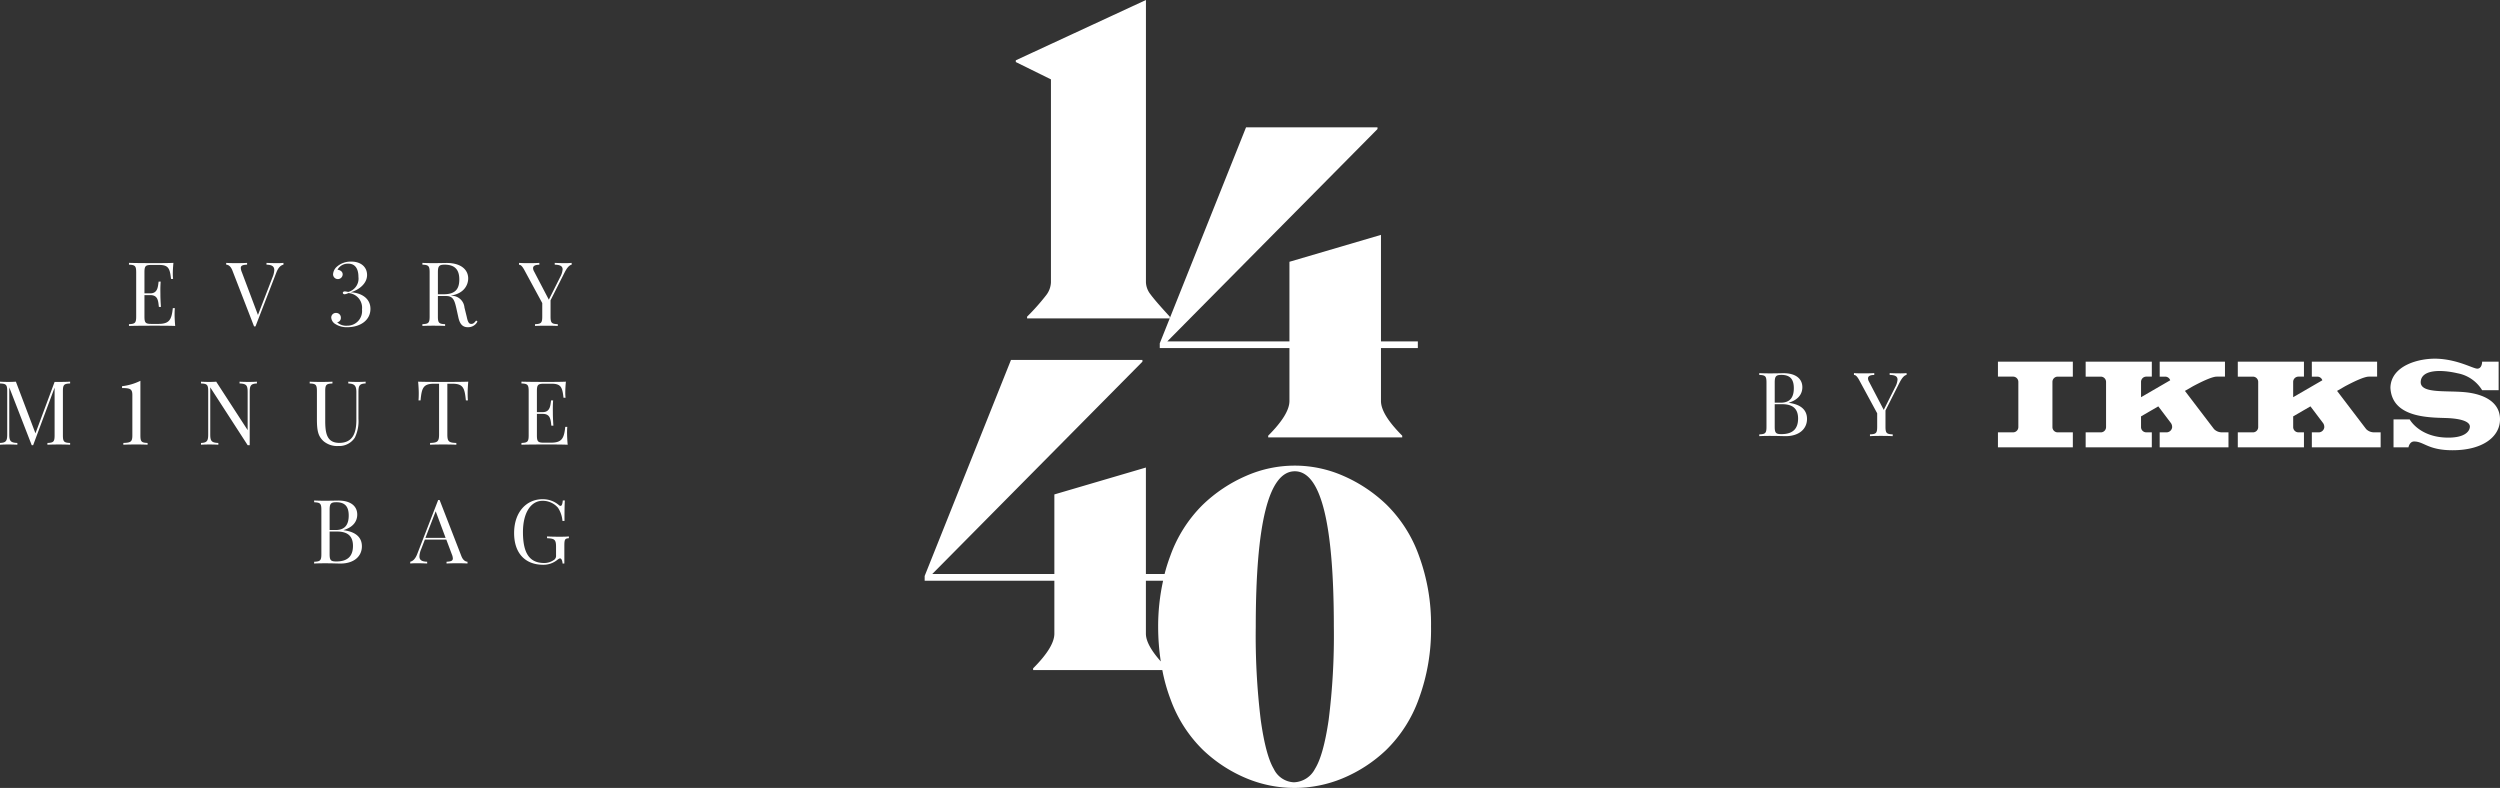 <svg height="140.865" viewBox="0 0 446.933 140.865" width="446.933" xmlns="http://www.w3.org/2000/svg" xmlns:xlink="http://www.w3.org/1999/xlink"><rect x="0" y="0" width="446.933" height="140.865" fill="#333333" stroke="none"/><clipPath id="a"><path d="m0 0h102.198v54.195h-102.198z"/></clipPath><clipPath id="b"><path d="m0 0h132.428v16.372h-132.428z"/></clipPath><clipPath id="c"><path d="m0 0h90.522v140.865h-90.522z"/></clipPath><g clip-path="url(#a)" fill="#fff" transform="translate(0 46.772)"><path d="m148.044 81.041c-2.963 0-5.125 2.34-5.125 6.058 0 3.546 1.921 5.669 5.218 5.669a3.9 3.9 0 0 0 2.488-.864c.319-.241.4-.273.521-.273.272 0 .42.544.435.91h.319v-3.156c0-1.174.109-1.314.809-1.369v-.316c-.38.038-.956.054-1.656.054-.715 0-1.687-.016-2.248-.054v.318c1.338.055 1.61.241 1.61 1.533v1.529a.866.866 0 0 1 -.459.871 2.909 2.909 0 0 1 -1.656.5c-2.6 0-3.8-1.7-3.8-5.528 0-3.421 1.392-5.592 3.508-5.592a3.578 3.578 0 0 1 2.752 1.245 4.931 4.931 0 0 1 .8 2.356h.365c0-1.85.015-2.884.062-3.662h-.365c-.062.668-.195.972-.4.972a.542.542 0 0 1 -.318-.162 4.409 4.409 0 0 0 -2.87-1.035m-17.362 6.912h-3.608l1.836-4.757zm-1.072-6.769h-.257l-3.743 9.651c-.365.956-.84 1.291-1.251 1.384v.319a11.629 11.629 0 0 1 1.19-.047c.56 0 1.229.015 1.836.047v-.319c-.91-.024-1.384-.265-1.384-.957a3.774 3.774 0 0 1 .319-1.306l.653-1.687h3.837l.98 2.612a2.205 2.205 0 0 1 .187.746c0 .443-.358.561-1.128.592v.319c.452-.031 1.214-.047 2.038-.047.606 0 1.274.015 1.71.047v-.319c-.334-.016-.786-.211-1.1-1.018zm-18.465 10.988c-.988 0-1.2-.21-1.2-1.322v-4.028h1.338c2.022 0 2.839.941 2.839 2.559 0 1.789-.894 2.791-2.978 2.791m-.016-10.591c1.595 0 2.232.809 2.232 2.371 0 1.384-.466 2.6-2.341 2.6h-1.073v-3.6c0-1.1.211-1.369 1.182-1.369m1.338 4.969c1.781-.544 2.418-1.641 2.418-2.768 0-1.469-1.128-2.5-3.36-2.5-.38 0-1.4.031-2.4.031-.7 0-1.5-.016-1.944-.047v.319c1.081.046 1.291.21 1.291 1.369v7.9c0 1.158-.21 1.322-1.291 1.369v.319c.443-.031 1.228-.047 1.975-.047 1.306 0 2.263.047 2.737.047 2.387 0 3.825-1.275 3.825-3.087 0-1.291-.73-2.535-3.25-2.869z" transform="translate(-51.009 -38.573)"/><path d="m101.373 50.047c0-.443.015-.863.046-1.151h-.365c-.225 2.108-.622 2.823-2.612 2.823h-1.166c-1.081 0-1.291-.163-1.291-1.322v-3.826h1.057c1.384 0 1.4 1.089 1.524 2.108h.366c-.078-1.213-.094-1.742-.094-2.263 0-.233-.007-.466-.007-.762 0-.366.007-.824.054-1.5h-.365c-.125.761-.094 2.1-1.478 2.1h-1.057v-3.754c0-1.158.21-1.322 1.291-1.322h1.324c1.688 0 1.929.621 2.139 2.5h.366a8.473 8.473 0 0 1 -.047-.987c0-.366.031-1.136.11-1.882-.988.046-2.357.046-3.329.046-.956 0-3.056 0-4.618-.046v.319c1.081.047 1.291.211 1.291 1.369v7.9c0 1.159-.21 1.322-1.291 1.368v.319c1.563-.047 3.662-.047 4.618-.047 1.066 0 2.567 0 3.647.047-.077-.808-.108-1.64-.108-2.037m-17.665-9.237c-1.322.046-3.165.046-4.471.046s-3.173 0-4.495-.046c.086.809.116 1.641.116 2.037 0 .513-.015.972-.046 1.306h.365c.217-2.217.459-2.978 2.449-2.978h.863v9.059c0 1.291-.272 1.486-1.61 1.532v.319c.506-.03 1.4-.047 2.357-.047.863 0 1.781.016 2.34.047v-.319c-1.337-.046-1.609-.241-1.609-1.532v-9.059h.863c1.991 0 2.224.761 2.45 2.978h.365c-.031-.334-.047-.793-.047-1.306 0-.4.031-1.229.109-2.037m-18.348 0c-.35.031-.933.046-1.478.046s-1.244-.015-1.624-.046v.319c1.081.047 1.446.366 1.446 1.532v4.969c0 2.372-.653 4.121-3.056 4.121-2.263 0-2.512-1.8-2.512-3.982v-5.269c0-1.158.2-1.322 1.291-1.369v-.321c-.5.031-1.291.046-2.03.046-.824 0-1.586-.015-2.037-.046v.319c1.089.047 1.291.211 1.291 1.369v5c0 2.169.241 3.072 1.182 3.95a3.794 3.794 0 0 0 2.675.863 3.308 3.308 0 0 0 2.917-1.486 6.657 6.657 0 0 0 .653-3.375v-4.79c0-1.166.2-1.485 1.283-1.532zm-19.435 0c-.35.031-.941.046-1.478.046s-1.244-.015-1.625-.046v.319c1.245.047 1.446.366 1.446 1.532v6.811l-5.621-8.662c-.35.031-.777.046-1.244.046-.537 0-1.127-.015-1.478-.046v.319c1.081.047 1.29.211 1.29 1.369v7.737c0 1.166-.21 1.486-1.29 1.532v.319c.351-.03.941-.047 1.478-.047s1.244.016 1.625.047v-.319c-1.237-.046-1.446-.366-1.446-1.532v-8.407l6.687 10.335h.366v-9.5c0-1.166.21-1.485 1.291-1.532zm-20.829-.156a9.913 9.913 0 0 1 -3.281.964v.335c1.43 0 1.842.147 1.842 1.244v7.2c0 1.159-.272 1.322-1.609 1.368v.319c.56-.03 1.438-.047 2.293-.047.832 0 1.595.016 2.038.047v-.319c-1.083-.045-1.283-.209-1.283-1.365zm-12.563.156c-.5.031-1.291.046-2.022.046h-.755l-3.422 9.191-3.5-9.238c-.35.031-.894.046-1.361.046-.537 0-1.127-.015-1.478-.046v.319c1.081.047 1.291.211 1.291 1.369v7.737c0 1.166-.21 1.486-1.291 1.532v.319c.351-.03.941-.047 1.478-.047s1.244.016 1.625.047v-.319c-1.236-.046-1.446-.366-1.446-1.532v-8.406l4.013 10.335h.257l3.834-10.287v8.524c0 1.159-.2 1.322-1.283 1.368v.319c.443-.03 1.206-.047 2.037-.047.731 0 1.524.016 2.022.047v-.319c-1.081-.046-1.291-.21-1.291-1.368v-7.9c0-1.158.21-1.322 1.291-1.369z" transform="translate(0 -19.35)"/><path d="m121.95.271c-.56 0-1.229-.015-1.835-.046v.318c.886.024 1.408.219 1.408.848a3.388 3.388 0 0 1 -.435 1.369l-2.031 4.04-2.652-5.077a1.224 1.224 0 0 1 -.163-.552c0-.474.513-.614 1.12-.614v-.332c-.684.046-1.532.046-2.232.046-.544 0-.987-.015-1.4-.046v.335c.226 0 .49.108.926.893l3.227 5.957v2.4c0 1.159-.2 1.322-1.291 1.369v.321c.45-.031 1.213-.046 2.045-.046.73 0 1.524.015 2.021.046v-.318c-1.089-.048-1.291-.21-1.291-1.369v-2.9l2.5-4.954c.482-.941.864-1.322 1.276-1.415v-.319a11.817 11.817 0 0 1 -1.19.046m-21.543.272c1.928 0 2.644.972 2.644 2.644 0 1.463-.5 2.645-2.753 2.645h-1.074v-3.919c0-1.1.21-1.369 1.182-1.369m5.653 9.984c-.295.374-.482.606-.87.606-.444 0-.623-.38-.817-1.305l-.4-1.626a2.3 2.3 0 0 0 -2.232-2.1l-.194-.031c2.4-.374 3.094-1.96 3.094-3.065 0-1.555-1.275-2.768-3.841-2.768-.381 0-1.4.031-2.4.031-.7 0-1.5-.015-1.945-.046v.319c1.081.047 1.291.21 1.291 1.369v7.9c0 1.159-.21 1.322-1.291 1.369v.319c.443-.031 1.213-.046 2.037-.046.731 0 1.532.015 2.022.046v-.318c-1.081-.048-1.291-.21-1.291-1.369v-3.663h1.517c1.26 0 1.493.91 1.8 2.263l.35 1.586c.3 1.361.91 1.726 1.711 1.726a1.852 1.852 0 0 0 1.7-1.018zm-22.312-10.528a3.68 3.68 0 0 0 -2.706 1.019 1.993 1.993 0 0 0 -.559 1.229.859.859 0 0 0 1.718.03c0-.5-.428-.762-.926-.839a2.112 2.112 0 0 1 1.944-1.074c1.2 0 1.8.894 1.8 2.364a2.453 2.453 0 0 1 -1.835 2.69 4.523 4.523 0 0 0 -.591-.1c-.234 0-.366.132-.366.257s.117.257.335.257a1.94 1.94 0 0 0 .653-.211 2.619 2.619 0 0 1 2.441 2.917 2.622 2.622 0 0 1 -2.658 2.915 2.386 2.386 0 0 1 -1.789-.606.782.782 0 0 0 .669-.809.827.827 0 0 0 -.855-.864.817.817 0 0 0 -.864.848 1.464 1.464 0 0 0 .746 1.142 3.734 3.734 0 0 0 2.108.56c2.294 0 4.153-1.213 4.153-3.281 0-1.959-1.735-2.885-3.546-2.963 1.372-.381 2.943-1.481 2.943-3.087 0-1.47-1.143-2.4-2.815-2.4m-13.33.277c-.56 0-1.228-.015-1.835-.046v.318c.91.024 1.392.265 1.392.965a3.86 3.86 0 0 1 -.319 1.3l-2.6 6.726-2.882-7.653a2.2 2.2 0 0 1 -.187-.746c0-.443.365-.56 1.127-.592v-.318c-.443.031-1.213.046-2.037.046-.607 0-1.276-.015-1.7-.046v.318c.334.016.777.21 1.1 1.019l3.881 10.016h.257l3.739-9.651c.367-.955.844-1.29 1.262-1.384v-.318a11.886 11.886 0 0 1 -1.2.046m-18.262 9.192c0-.443.015-.864.047-1.151h-.365c-.226 2.107-.623 2.822-2.614 2.822h-1.166c-1.082 0-1.291-.162-1.291-1.322v-3.825h1.057c1.384 0 1.4 1.088 1.524 2.108h.365c-.079-1.213-.093-1.742-.093-2.263 0-.234-.008-.467-.008-.762 0-.366.008-.824.054-1.5h-.366c-.125.762-.093 2.1-1.478 2.1h-1.055v-3.757c0-1.16.209-1.322 1.291-1.322h1.322c1.687 0 1.928.622 2.138 2.5h.365a8.767 8.767 0 0 1 -.046-.988c0-.365.03-1.135.108-1.881-.987.046-2.356.046-3.329.046-.956 0-3.056 0-4.618-.046v.321c1.081.047 1.29.21 1.29 1.369v7.9c0 1.159-.21 1.322-1.29 1.369v.319c1.563-.046 3.662-.046 4.618-.046 1.065 0 2.566 0 3.647.046-.078-.809-.109-1.64-.109-2.037" transform="translate(-20.942)"/></g><g clip-path="url(#b)" fill="#fff" transform="translate(314.506 64.119)"><path d="m187.554 13.656a1.98 1.98 0 0 1 -1.339-.572c-.144-.18-4.9-6.429-5.21-6.836l1.4-.811c1.385-.743 3.41-1.741 4.282-1.741h1.476v-2.679h-11.67v2.683h.987a.94.94 0 0 1 .893.649l-5.216 3.023v-2.736a.939.939 0 0 1 .94-.94h.988v-2.679h-11.827v2.683h2.708a.939.939 0 0 1 .939.94v8.081a.939.939 0 0 1 -.939.939h-2.708v2.679h11.827v-2.683h-.985a.939.939 0 0 1 -.94-.939v-1.917l3.087-1.789 2.169 2.873a1.208 1.208 0 0 1 .3.924 1.027 1.027 0 0 1 -1.074.851h-1.146v2.679h12.3v-2.682z" transform="translate(-77.706 -.484)"/><path d="m135.652 13.656a1.98 1.98 0 0 1 -1.339-.572c-.144-.18-4.9-6.429-5.21-6.836l1.4-.811c1.384-.743 3.409-1.741 4.282-1.741h1.476v-2.679h-11.67v2.683h.988a.939.939 0 0 1 .893.649l-5.216 3.023v-2.736a.939.939 0 0 1 .94-.94h.988v-2.679h-11.828v2.683h2.708a.939.939 0 0 1 .939.94v8.081a.939.939 0 0 1 -.939.939h-2.708v2.679h11.826v-2.683h-.988a.939.939 0 0 1 -.94-.939v-1.917l3.087-1.789c.909 1.2 2.071 2.742 2.169 2.873a1.208 1.208 0 0 1 .3.924 1.028 1.028 0 0 1 -1.075.851h-1.146v2.679h12.3v-2.682z" transform="translate(-53.002 -.484)"/><path d="m94.819 1.018v2.682h-2.707a.94.94 0 0 0 -.94.94v8.081a.94.94 0 0 0 .94.94h2.708v2.679h-13.39v-2.683h2.707a.94.94 0 0 0 .94-.94v-8.081a.94.94 0 0 0 -.94-.94h-2.707v-2.678z" transform="translate(-38.758 -.485)"/><path d="m218.556 15.853h-2.673v-5h2.884s1.736 3.265 6.911 3.265c3.126 0 3.855-1.25 3.855-1.98 0-.695-1.007-1.32-3.611-1.494s-10.317.347-10.594-5.453c.1-3.994 5.173-5.332 8.475-5.176 3.647.175 6.322 1.772 7.051 1.772s.868-.869.868-1.25h2.951v5.102h-2.951a6.533 6.533 0 0 0 -4.377-3.022c-3.051-.714-6.461-.66-6.6 1.493s4.375 1.564 7.815 1.876 6.356 1.737 6.356 4.863-3.092 5.523-8.476 5.523c-4.411 0-5.105-1.564-6.877-1.564-.834 0-1.009 1.044-1.009 1.044" transform="translate(-102.49)"/><path d="m25.15 4.974c-.559 0-1.227-.015-1.835-.047v.319c.887.024 1.408.217 1.408.847a3.4 3.4 0 0 1 -.436 1.369l-2.029 4.043-2.651-5.078a1.227 1.227 0 0 1 -.163-.552c0-.474.514-.615 1.12-.615v-.333c-.685.047-1.532.047-2.231.047-.544 0-.988-.015-1.4-.047v.334c.225 0 .489.11.924.895l3.228 5.957v2.4c0 1.159-.2 1.322-1.291 1.369v.318c.451-.031 1.213-.047 2.045-.047.731 0 1.524.016 2.022.047v-.319c-1.088-.047-1.291-.21-1.291-1.369v-2.9l2.5-4.953c.481-.941.863-1.322 1.274-1.415v-.317a11.589 11.589 0 0 1 -1.19.047m-21.188 10.862c-.987 0-1.2-.21-1.2-1.322v-4.027h1.34c2.022 0 2.838.941 2.838 2.558 0 1.789-.893 2.791-2.978 2.791m-.016-10.59c1.595 0 2.231.809 2.231 2.371 0 1.384-.466 2.6-2.34 2.6h-1.074v-3.6c0-1.1.211-1.369 1.182-1.369m1.338 4.969c1.781-.547 2.419-1.644 2.419-2.771 0-1.469-1.128-2.5-3.36-2.5-.381 0-1.4.031-2.4.031-.7 0-1.5-.015-1.944-.047v.319c1.082.046 1.291.21 1.291 1.369v7.9c0 1.159-.209 1.322-1.291 1.369v.313c.443-.031 1.229-.047 1.975-.047 1.307 0 2.263.047 2.736.047 2.389 0 3.826-1.275 3.826-3.087 0-1.291-.73-2.535-3.25-2.869z" transform="translate(0 -2.345)"/></g><g clip-path="url(#c)" transform="translate(165.305)"><path d="m81.577 62.23h6.591v-1.2h-6.591v-19.041l-16.364 4.811v14.23h-21.832l37.575-37.96v-.31h-23.5l-13.632 34.119v-.267q-2.637-2.868-3.451-3.994a3.688 3.688 0 0 1 -.814-2.132v-50.486l-23.265 10.78v.31l6.282 3.1v36.295a4.006 4.006 0 0 1 -.853 2.288 39.173 39.173 0 0 1 -3.412 3.838v.31h25.5l-1.781 4.455v.853h23.183v9.461q0 2.4-3.8 6.2v.31h23.963v-.31q-3.8-3.8-3.8-6.2zm-8.426 49.786a119.724 119.724 0 0 1 -.931 16.712q-.93 6.322-2.442 8.725a4.4 4.4 0 0 1 -3.762 2.4 4.175 4.175 0 0 1 -3.605-2.4q-1.436-2.4-2.326-8.725a124.631 124.631 0 0 1 -.893-16.712q0-27.761 6.98-27.763t6.979 27.763m-30.525-8.193a37.832 37.832 0 0 0 -.883 8.193 41.345 41.345 0 0 0 .472 6.233c-1.742-1.968-2.663-3.636-2.663-4.965v-9.461zm47.9 8.193a35.289 35.289 0 0 0 -2.176-12.716 24.19 24.19 0 0 0 -5.776-9.074 26.223 26.223 0 0 0 -7.832-5.2 21.545 21.545 0 0 0 -17.255.039 26.157 26.157 0 0 0 -7.833 5.235 24.43 24.43 0 0 0 -5.739 9.073 30.589 30.589 0 0 0 -1.023 3.245h-3.34v-19.035l-16.364 4.808v14.23h-21.832l37.575-37.961v-.31h-23.5l-15.431 38.62v.853h23.188v9.461q0 2.4-3.8 6.2v.31h23.1a31.023 31.023 0 0 0 1.462 5.207 24.127 24.127 0 0 0 5.816 9.075 25.421 25.421 0 0 0 7.793 5.079 22.376 22.376 0 0 0 17.138 0 25.44 25.44 0 0 0 7.803-5.075 24.142 24.142 0 0 0 5.817-9.075 35.748 35.748 0 0 0 2.209-12.989" fill="#fff" transform="translate(-.001)"/></g></svg>